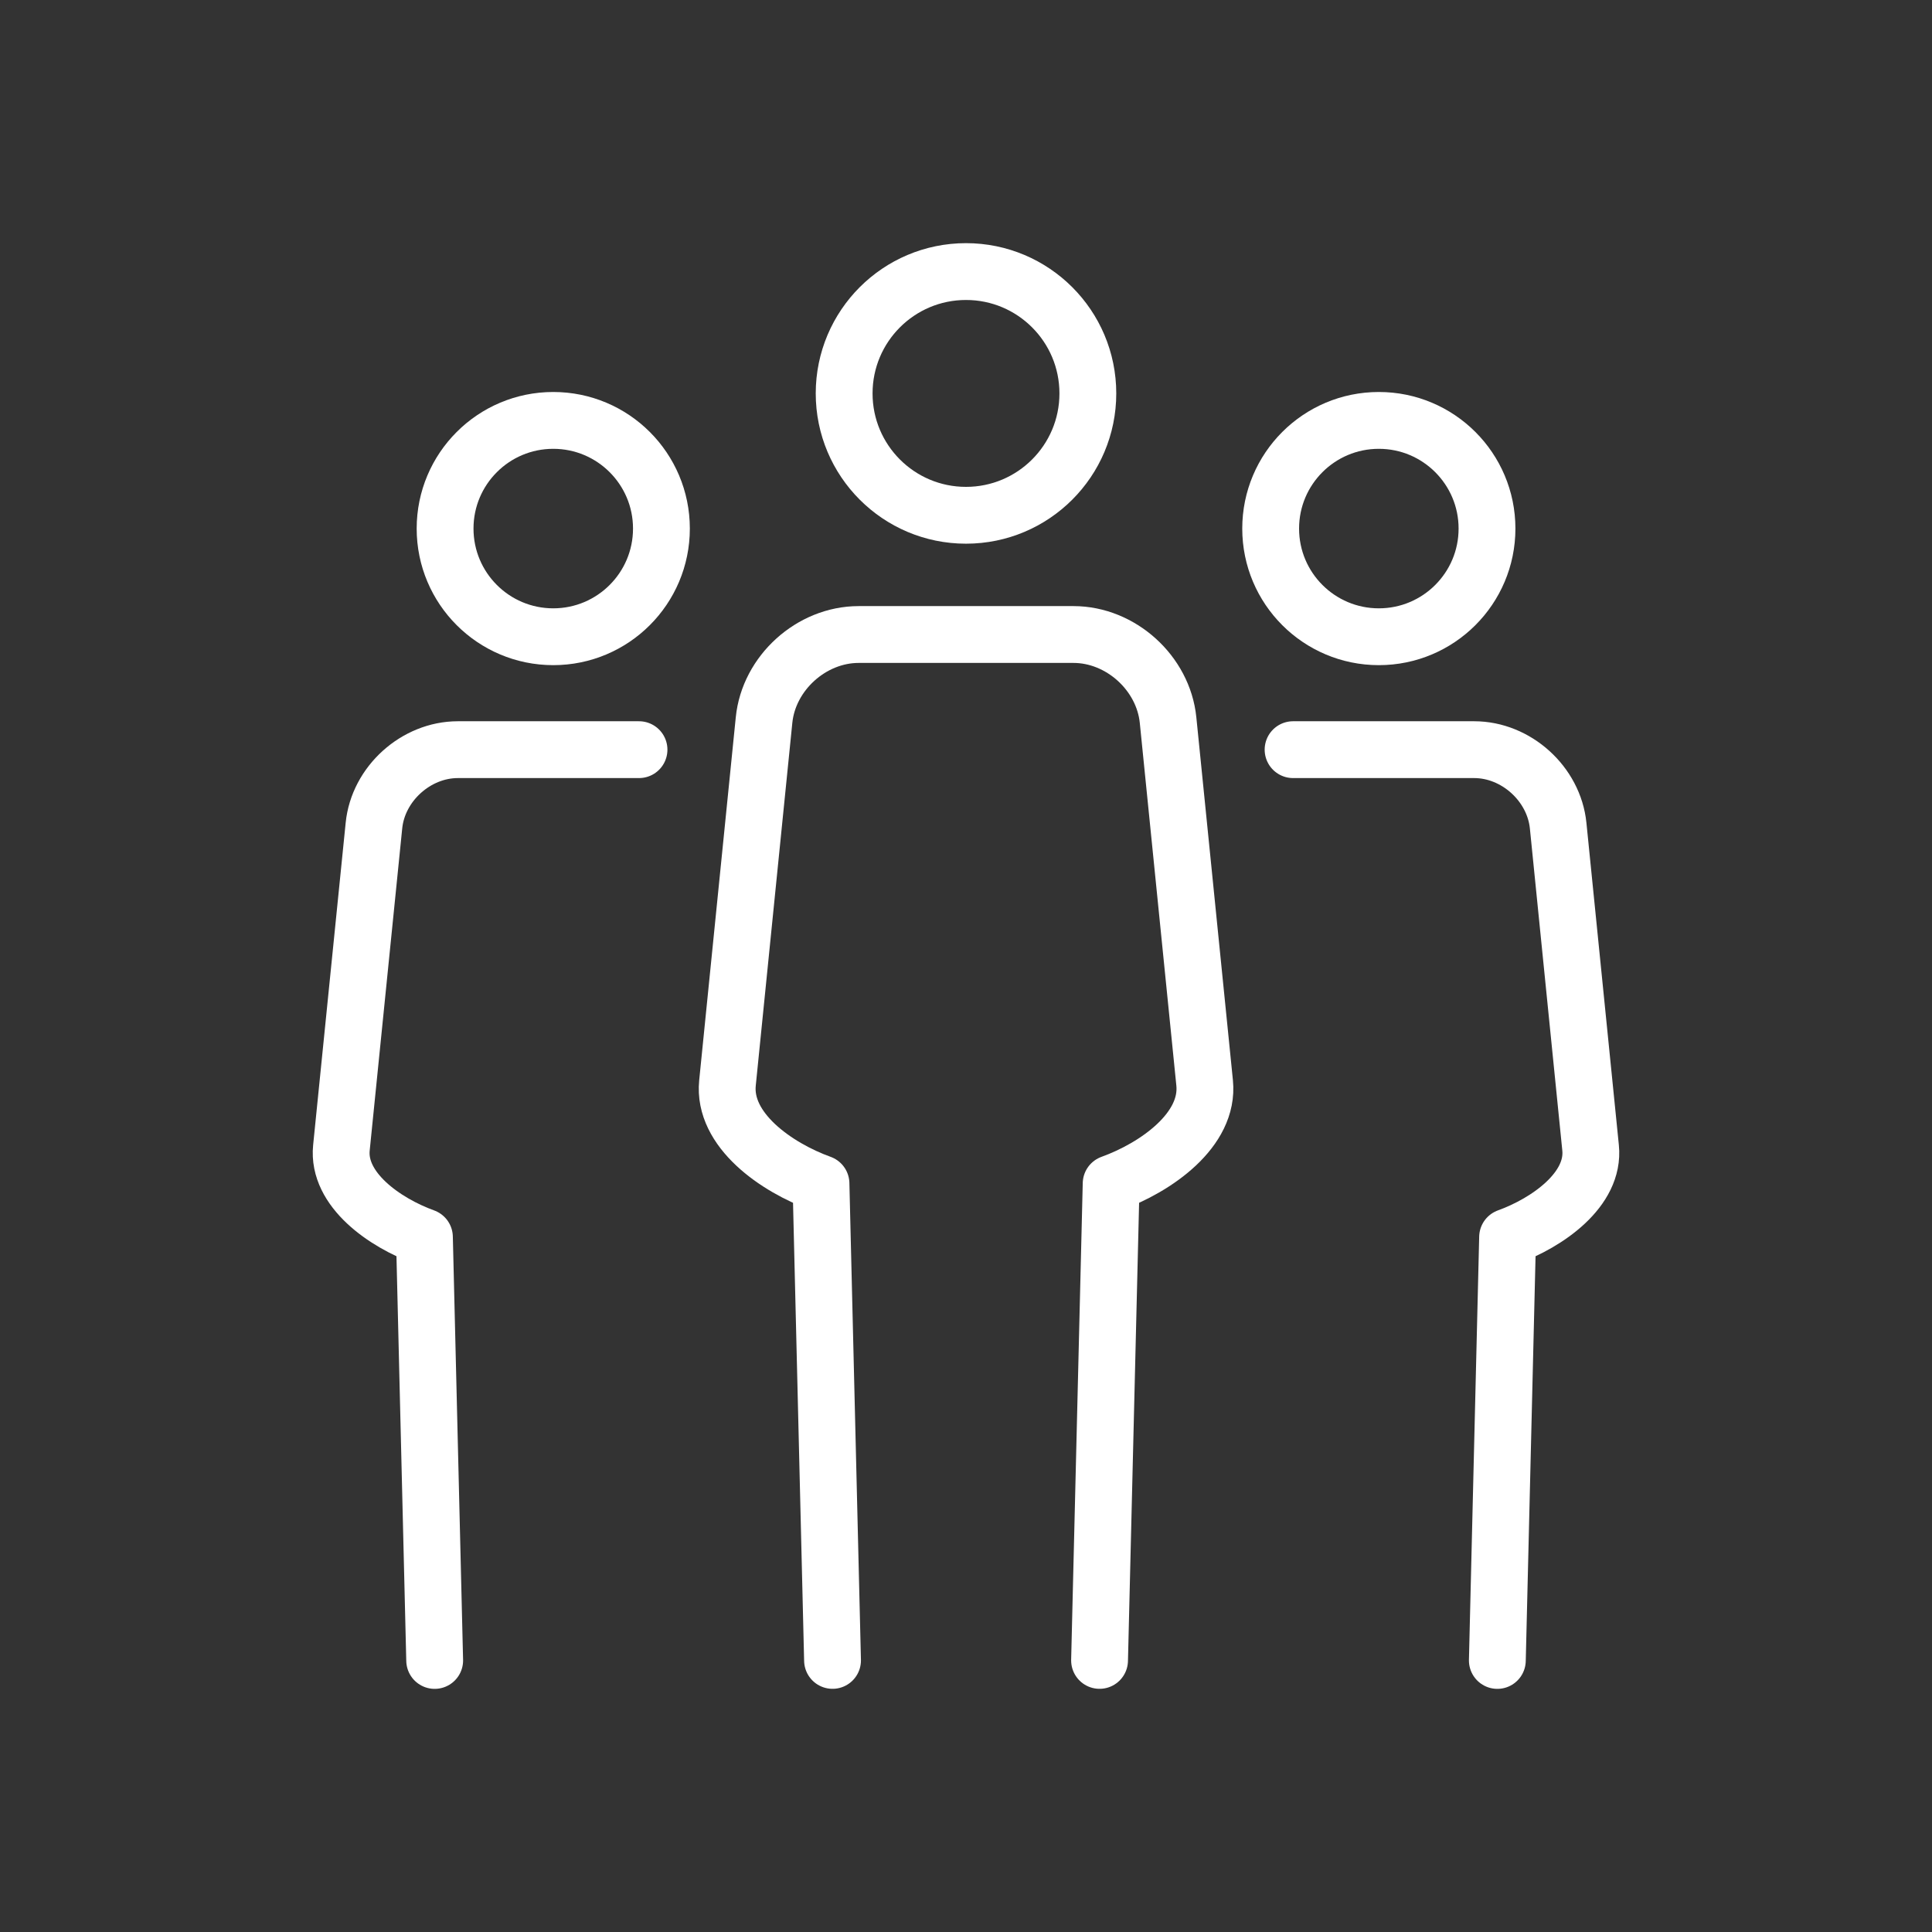 <svg viewBox="0 0 85 85" xml:space="preserve" xmlns="http://www.w3.org/2000/svg"><rect x="0" y="0" width="85" height="85" fill="#333333" stroke="none"/><g fill="none" stroke="#ffffff" stroke-miterlimit="10" stroke-width="2.5" class="stroke-394552"><circle cx="42.5" cy="17.309" r="5.361"></circle><path d="m48.376 73.051.51-20.979c1.969-.711 4.32-2.357 4.113-4.426L51.39 31.681c-.208-2.07-2.082-3.765-4.161-3.765h-9.452c-2.082 0-3.955 1.695-4.162 3.765l-1.609 15.965c-.209 2.068 2.143 3.715 4.114 4.426l.508 20.979" stroke-linecap="round" stroke-linejoin="round"></path><circle cx="60.663" cy="23.255" r="4.759"></circle><path d="m65.877 73.053.451-18.625c1.749-.633 3.838-2.092 3.651-3.93l-1.427-14.174c-.185-1.838-1.848-3.342-3.695-3.342H56.89" stroke-linecap="round" stroke-linejoin="round"></path><circle cx="24.341" cy="23.255" r="4.759"></circle><path d="m19.124 73.053-.451-18.625c-1.748-.633-3.838-2.092-3.652-3.93l1.431-14.174c.183-1.838 1.847-3.342 3.692-3.342h7.97" stroke-linecap="round" stroke-linejoin="round"></path></g></svg>